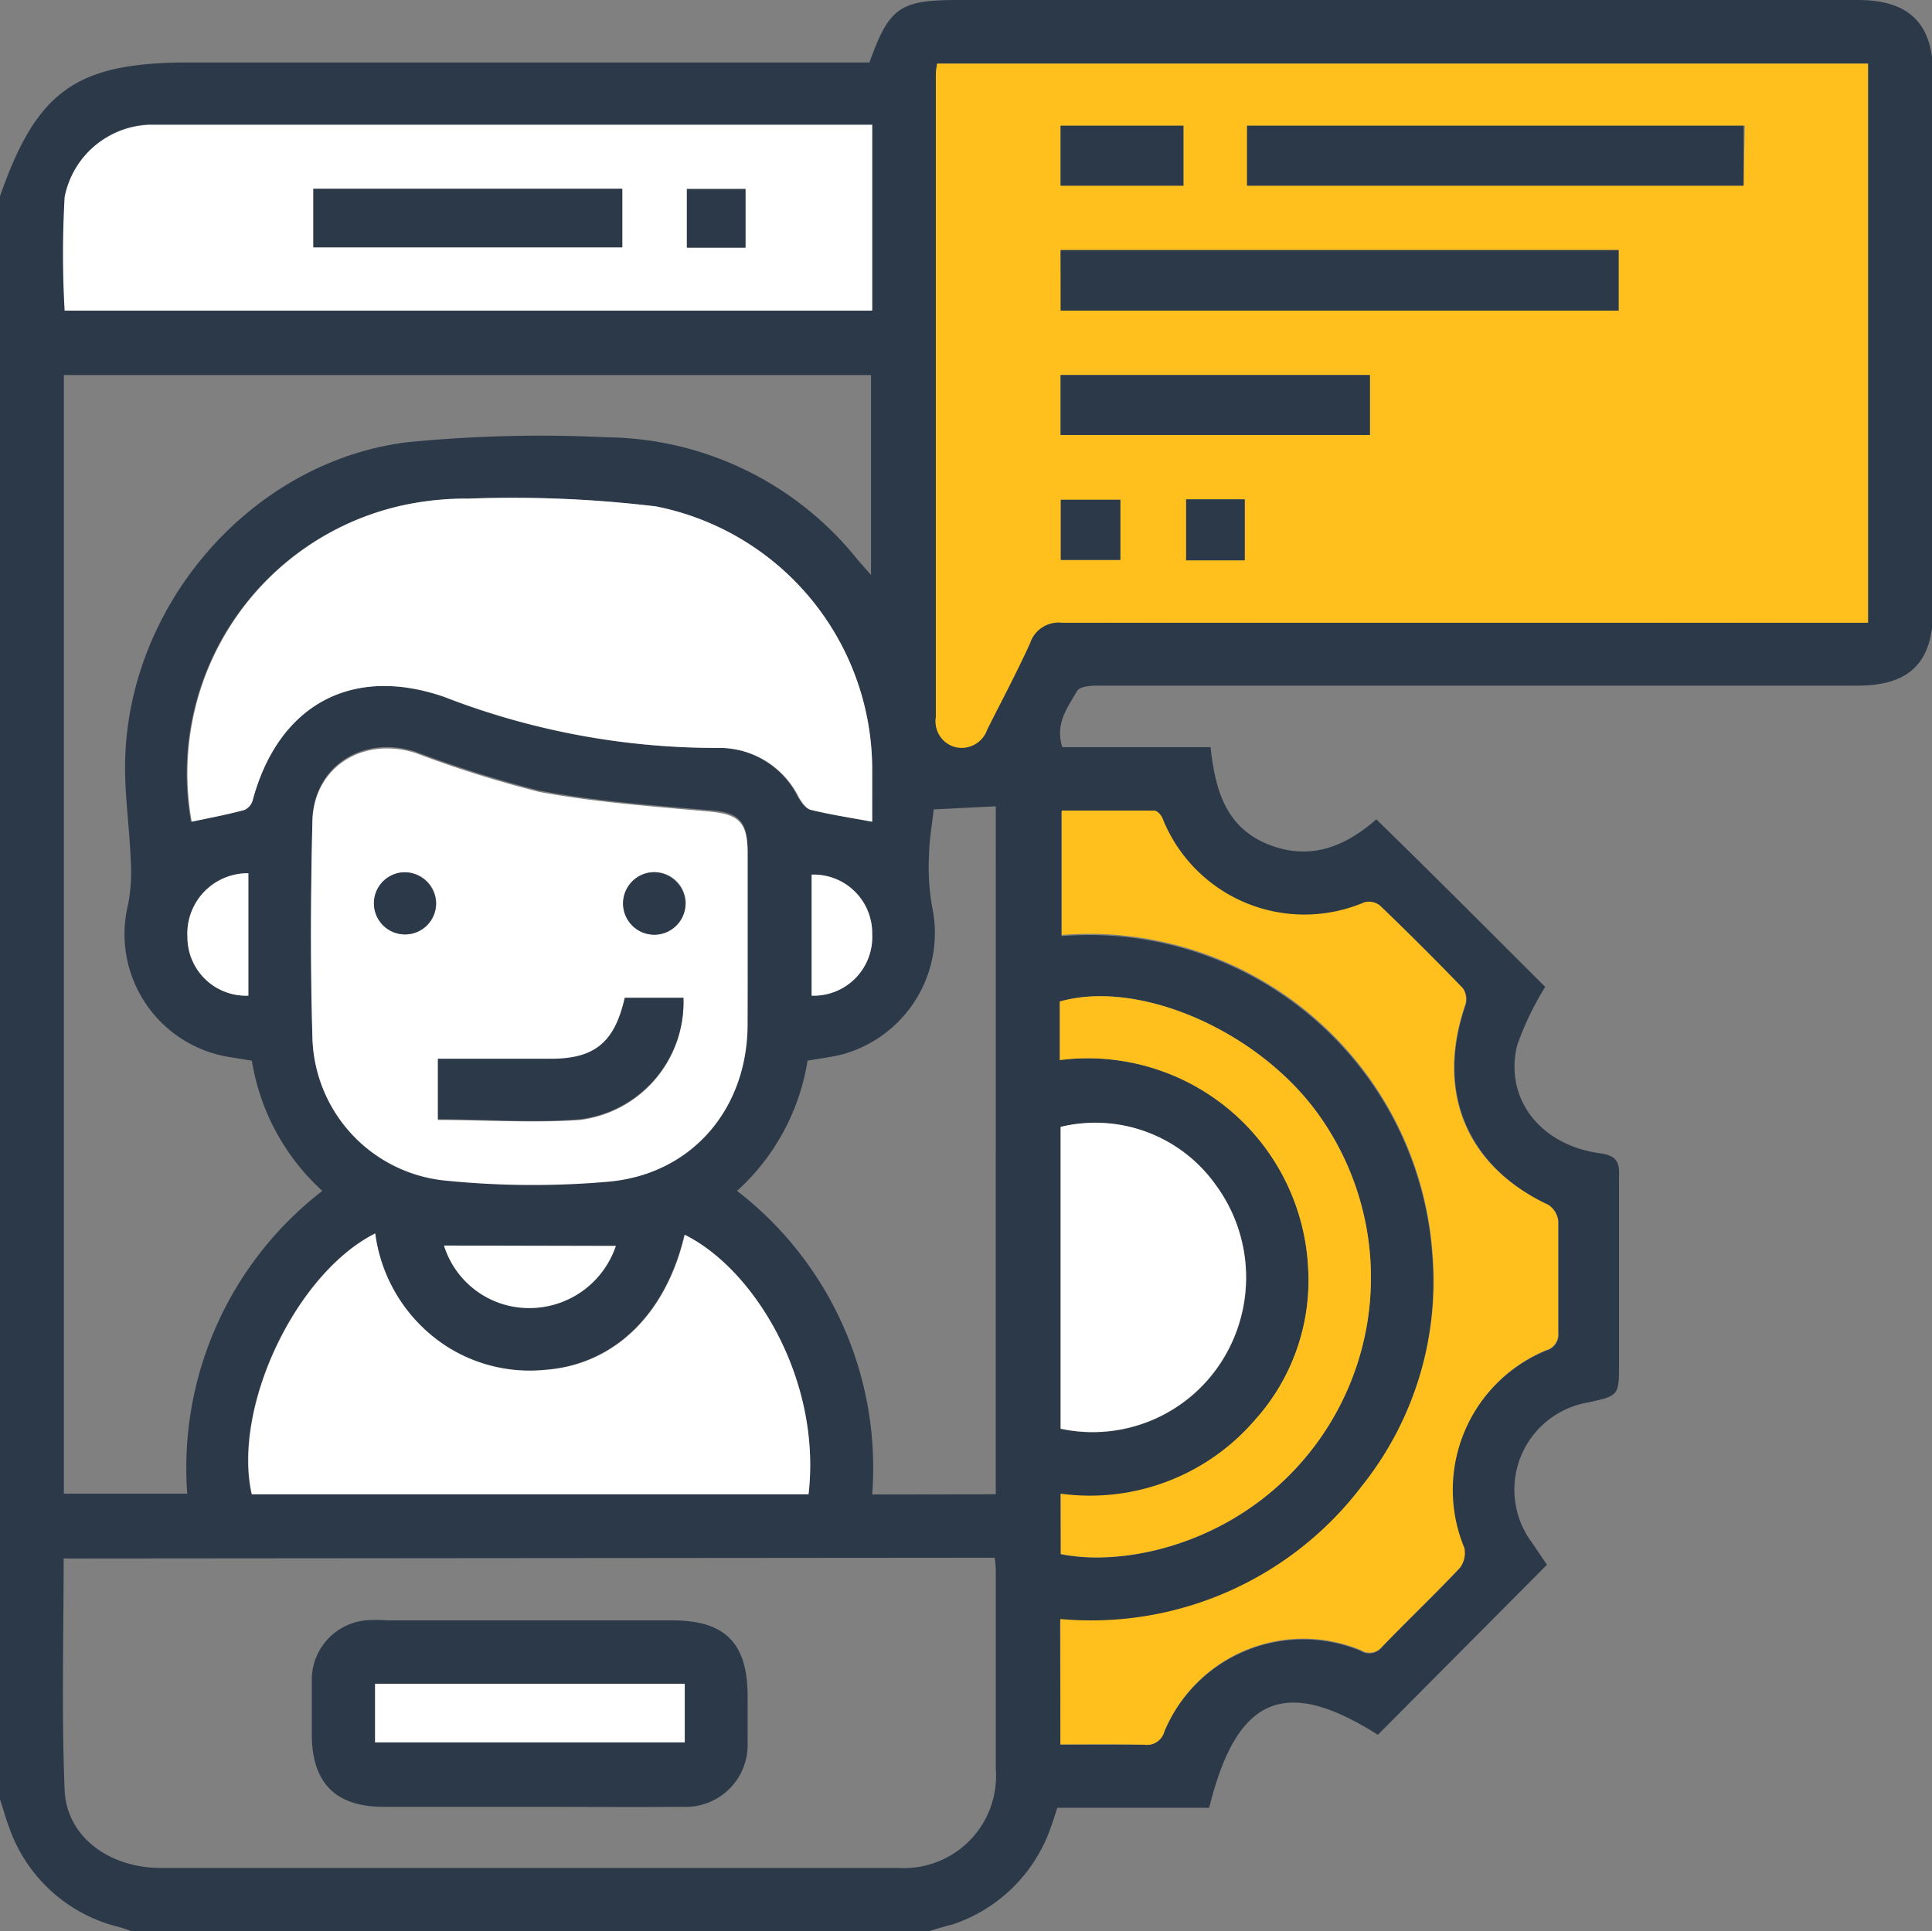 <svg xmlns="http://www.w3.org/2000/svg" viewBox="0 0 98.95 98.93"><rect x="0" y="0" width="98.95" height="98.93" fill="#808080" stroke="none"/><g id="Layer_2" data-name="Layer 2"><g id="Layer_1-2" data-name="Layer 1"><path d="M47.54,98.93H6.76c-.2-.07-.4-.15-.61-.21A7.94,7.94,0,0,1,.47,93.61c-.18-.47-.32-1-.47-1.44V10.05C1.89,4.63,3.92,3.2,9.68,3.2H44.53C45.54.38,46.08,0,49.07,0H95.16C97.75,0,99,1.19,99,3.76V31.3c0,2.62-1.2,3.82-3.85,3.82H75.49c-6.44,0-12.88,0-19.33,0-.35,0-.89.06-1,.28-.48.84-1.14,1.67-.75,2.87H62c.24,2.21.79,4.14,3,5s4,0,5.49-1.3c3,2.92,5.83,5.77,8.65,8.58a15.35,15.35,0,0,0-1.44,3c-.66,2.73,1.19,5.1,4.22,5.52.81.11,1.05.39,1,1.21,0,3.19,0,6.38,0,9.56,0,1.65,0,1.65-1.6,2A4.53,4.53,0,0,0,78.45,79l.78,1.15-8.66,8.71c-4.73-3-7.23-2-8.64,3.74H54.15c-.11.34-.19.61-.29.88a8,8,0,0,1-5.06,5.09C48.39,98.67,48,98.79,47.54,98.93ZM48,3.26a3.49,3.49,0,0,0-.06.51q0,16.47,0,32.94a1.36,1.36,0,0,0,1,1.53,1.38,1.38,0,0,0,1.63-.9c.74-1.47,1.51-2.92,2.19-4.41a1.54,1.54,0,0,1,1.65-1.06q20.06.06,40.1,0h1.17V3.26ZM3.26,79.83c0,4-.11,7.93.05,11.85.09,2.39,2.27,4,4.93,4q18.88,0,37.76,0a4.72,4.72,0,0,0,5-5.08q0-5,0-9.94c0-.28,0-.56-.06-.87Zm9.64-25.5-1.12-.18a6.38,6.38,0,0,1-5.21-7.86,9.21,9.21,0,0,0,.12-2.35c-.07-1.67-.32-3.34-.28-5,.19-8,6.45-15.25,14.38-16.28A69.46,69.46,0,0,1,31.1,22.4a16.66,16.66,0,0,1,12.84,6.29l.67.76V19.21H3.27v57.3H9.59A17.93,17.93,0,0,1,16.51,61,11.47,11.47,0,0,1,12.9,54.33Zm25.39-6V43.58c0-1.59-.5-2-2.08-2.09-2.88-.25-5.77-.46-8.61-1a58.71,58.71,0,0,1-6.35-2c-2.72-.84-5.2.78-5.25,3.54-.07,3.67-.09,7.34,0,11a7.55,7.55,0,0,0,6.66,7.36,44.5,44.5,0,0,0,8.48.07c4.28-.38,7.09-3.74,7.13-8.07C38.3,51.08,38.29,49.69,38.29,48.31Zm6.38-6.22V39.5A13.74,13.74,0,0,0,33.56,25.94a61.41,61.41,0,0,0-9.61-.4,15.3,15.3,0,0,0-3.44.37A14.06,14.06,0,0,0,9.78,42.09c.9-.19,1.81-.36,2.7-.6a.77.77,0,0,0,.43-.52c1.32-4.86,5.07-6.92,9.82-5.27a38.54,38.54,0,0,0,14,2.61,4.53,4.53,0,0,1,4.15,2.54c.15.25.37.57.61.63C42.49,41.72,43.46,41.87,44.67,42.09Zm9.64,47.26c1.5,0,2.91,0,4.32,0a.92.92,0,0,0,1-.67,7.71,7.71,0,0,1,10.05-4.14.82.82,0,0,0,1.08-.17c1.32-1.37,2.7-2.68,4-4.06a1.25,1.25,0,0,0,.22-1A7.75,7.75,0,0,1,79.2,69.18a.85.85,0,0,0,.62-.91c0-1.9,0-3.8,0-5.7a1.12,1.12,0,0,0-.51-.84c-4.19-2-5.78-5.82-4.24-10.27a1,1,0,0,0-.13-.82q-2.09-2.16-4.24-4.23a.89.89,0,0,0-.81-.17A7.82,7.82,0,0,1,59.53,42c-.06-.18-.28-.42-.43-.42-1.6,0-3.19,0-4.74,0v6.37a17.63,17.63,0,0,1,19,16.44,16.81,16.81,0,0,1-3.65,11.81,17.4,17.4,0,0,1-15.42,6.79Zm-9.64-83H8.7c-.35,0-.71,0-1.06,0a4.57,4.57,0,0,0-4.28,3.69,51.2,51.2,0,0,0,0,5.82H44.67V6.38ZM41.41,76.54c.68-5.88-2.79-11.53-6.36-13.3-.95,4.08-3.62,6.66-7.14,6.92a7.91,7.91,0,0,1-5-1.17,8.15,8.15,0,0,1-3.71-5.81c-4.08,2.06-7.31,8.92-6.32,13.36Zm9.59,0V41.3l-3.18.16c-.08.77-.23,1.57-.24,2.36a11.52,11.52,0,0,0,.16,2.63A6.45,6.45,0,0,1,43.17,54c-.58.15-1.19.22-1.81.33A11.44,11.44,0,0,1,37.75,61a17.91,17.91,0,0,1,6.92,15.55Zm3.33,3.07c3.53.72,9.77-.71,13.44-6.16a14.34,14.34,0,0,0-.26-16.39c-3.05-4.24-9.14-6.92-13.23-5.76v3A11.3,11.3,0,0,1,67,65a10.68,10.68,0,0,1-2.78,7.8,11.14,11.14,0,0,1-9.91,3.74Zm0-6.42a7.83,7.83,0,0,0,8.2-3.38,8,8,0,0,0-.28-9.14,7.56,7.56,0,0,0-7.92-2.94ZM31.54,63.82H22.75A4.56,4.56,0,0,0,27,67,4.67,4.67,0,0,0,31.54,63.82ZM12.72,44.73A3.09,3.09,0,0,0,9.6,48a3,3,0,0,0,3.12,3ZM41.57,51a3,3,0,0,0,3.1-3.14,3,3,0,0,0-3.1-3.06Z" style="fill:#2b3949"/><path d="M48,3.26H95.67V31.9H94.5q-20,0-40.1,0a1.54,1.54,0,0,0-1.65,1.06c-.68,1.49-1.45,2.94-2.19,4.41a1.38,1.38,0,0,1-1.63.9,1.36,1.36,0,0,1-1-1.53q0-16.47,0-32.94A3.49,3.49,0,0,1,48,3.26Zm6.36,12.65H82.9v-3.1H54.32Zm35-9.47H63.87V9.51H89.3ZM70.16,19.21H54.32v3.07H70.16Zm-9.55-9.7V6.44H54.32V9.51ZM63.75,28.7V25.58h-3V28.7Zm-6.37-3.1H54.33v3.08h3.05Z" style="fill:#ffc01d"/><path d="M38.29,48.31c0,1.38,0,2.77,0,4.15,0,4.33-2.85,7.69-7.13,8.07a44.5,44.5,0,0,1-8.48-.07A7.55,7.55,0,0,1,16,53.1c-.11-3.67-.09-7.34,0-11,.05-2.76,2.53-4.38,5.25-3.54a58.71,58.71,0,0,0,6.35,2c2.84.53,5.73.74,8.61,1,1.58.13,2.07.5,2.08,2.09ZM32,51.11c-.52,2.32-1.56,3.16-3.92,3.16H22.43v3.1c2.47,0,4.88.16,7.27,0A6.05,6.05,0,0,0,35,51.11Zm-9.66-4.87a1.59,1.59,0,1,0-3.18.07,1.59,1.59,0,1,0,3.18-.07Zm12.78.07a1.6,1.6,0,1,0-1.63,1.56A1.63,1.63,0,0,0,35.11,46.31Z" style="fill:#fff"/><path d="M44.67,42.09c-1.21-.22-2.18-.37-3.14-.61-.24-.06-.46-.38-.61-.63a4.53,4.53,0,0,0-4.15-2.54,38.54,38.54,0,0,1-14-2.61c-4.75-1.65-8.5.41-9.82,5.27a.77.77,0,0,1-.43.52c-.89.24-1.8.41-2.7.6A14.06,14.06,0,0,1,20.51,25.91,15.3,15.3,0,0,1,24,25.54a61.41,61.41,0,0,1,9.61.4A13.74,13.74,0,0,1,44.67,39.5Z" style="fill:#fff"/><path d="M54.31,89.35V82.93a17.4,17.4,0,0,0,15.42-6.79,16.81,16.81,0,0,0,3.65-11.81,17.63,17.63,0,0,0-19-16.44V41.52c1.55,0,3.14,0,4.74,0,.15,0,.37.24.43.42a7.82,7.82,0,0,0,10.32,4.28.89.89,0,0,1,.81.17q2.16,2.07,4.24,4.23a1,1,0,0,1,.13.82c-1.54,4.45,0,8.28,4.24,10.27a1.12,1.12,0,0,1,.51.84c0,1.9,0,3.8,0,5.7a.85.85,0,0,1-.62.91A7.75,7.75,0,0,0,75,79.29a1.25,1.25,0,0,1-.22,1c-1.3,1.38-2.68,2.69-4,4.06a.82.82,0,0,1-1.08.17A7.71,7.71,0,0,0,59.63,88.7a.92.92,0,0,1-1,.67C57.22,89.33,55.81,89.35,54.31,89.35Z" style="fill:#ffc01d"/><path d="M44.67,6.38v9.53H3.31a51.2,51.2,0,0,1,0-5.82A4.57,4.57,0,0,1,7.64,6.4c.35,0,.71,0,1.06,0h36ZM31.87,9.67H16.05v3H31.87Zm3.31,3h3v-3h-3Z" style="fill:#fff"/><path d="M41.41,76.54H12.9c-1-4.44,2.24-11.3,6.32-13.36A8.15,8.15,0,0,0,22.93,69a7.91,7.91,0,0,0,5,1.17c3.52-.26,6.19-2.84,7.14-6.92C38.62,65,42.09,70.66,41.41,76.54Z" style="fill:#fff"/><path d="M54.33,79.6V76.51a11.14,11.14,0,0,0,9.91-3.74A10.68,10.68,0,0,0,67,65,11.3,11.3,0,0,0,54.28,54.3v-3c4.09-1.16,10.18,1.52,13.23,5.76a14.34,14.34,0,0,1,.26,16.39C64.1,78.89,57.86,80.32,54.33,79.6Z" style="fill:#ffc01d"/><path d="M54.32,73.18V57.72a7.56,7.56,0,0,1,7.92,2.94,8,8,0,0,1,.28,9.14A7.83,7.83,0,0,1,54.32,73.18Z" style="fill:#fff"/><path d="M31.54,63.82A4.67,4.67,0,0,1,27,67a4.56,4.56,0,0,1-4.26-3.2Z" style="fill:#fff"/><path d="M12.72,44.73V51A3,3,0,0,1,9.6,48,3.09,3.09,0,0,1,12.72,44.73Z" style="fill:#fff"/><path d="M41.57,51v-6.2a3,3,0,0,1,3.1,3.06A3,3,0,0,1,41.57,51Z" style="fill:#fff"/><path d="M54.32,15.91v-3.1H82.9v3.1Z" style="fill:#2b3949"/><path d="M89.3,6.44V9.51H63.87V6.44Z" style="fill:#2b3949"/><path d="M70.16,19.21v3.07H54.32V19.21Z" style="fill:#2b3949"/><path d="M60.61,9.51H54.32V6.44h6.29Z" style="fill:#2b3949"/><path d="M63.75,28.7h-3V25.58h3Z" style="fill:#2b3949"/><path d="M57.38,25.6v3.08H54.33V25.6Z" style="fill:#2b3949"/><path d="M27.07,92.55q-3.7,0-7.43,0c-2.45,0-3.66-1.22-3.67-3.69,0-1,0-1.93,0-2.89A3.06,3.06,0,0,1,18.7,83,7.25,7.25,0,0,1,19.85,83H34.43c2.71,0,3.86,1.16,3.86,3.89,0,.81,0,1.61,0,2.42A3.17,3.17,0,0,1,35,92.55C32.35,92.57,29.71,92.55,27.07,92.55Zm8-6.3H19.21v3H35.07Z" style="fill:#2b3949"/><path d="M32,51.11h3a6.05,6.05,0,0,1-5.3,6.22c-2.39.2-4.8,0-7.27,0v-3.1h5.64C30.43,54.27,31.47,53.43,32,51.11Z" style="fill:#2b3949"/><path d="M22.33,46.24a1.59,1.59,0,1,1-1.62-1.56A1.63,1.63,0,0,1,22.33,46.24Z" style="fill:#2b3949"/><path d="M35.11,46.31a1.6,1.6,0,1,1-1.56-1.63A1.64,1.64,0,0,1,35.11,46.31Z" style="fill:#2b3949"/><path d="M31.87,9.67v3H16.05v-3Z" style="fill:#2b3949"/><path d="M35.18,12.69v-3h3v3Z" style="fill:#2b3949"/><path d="M35.07,86.25v3H19.21v-3Z" style="fill:#fff"/></g></g></svg>